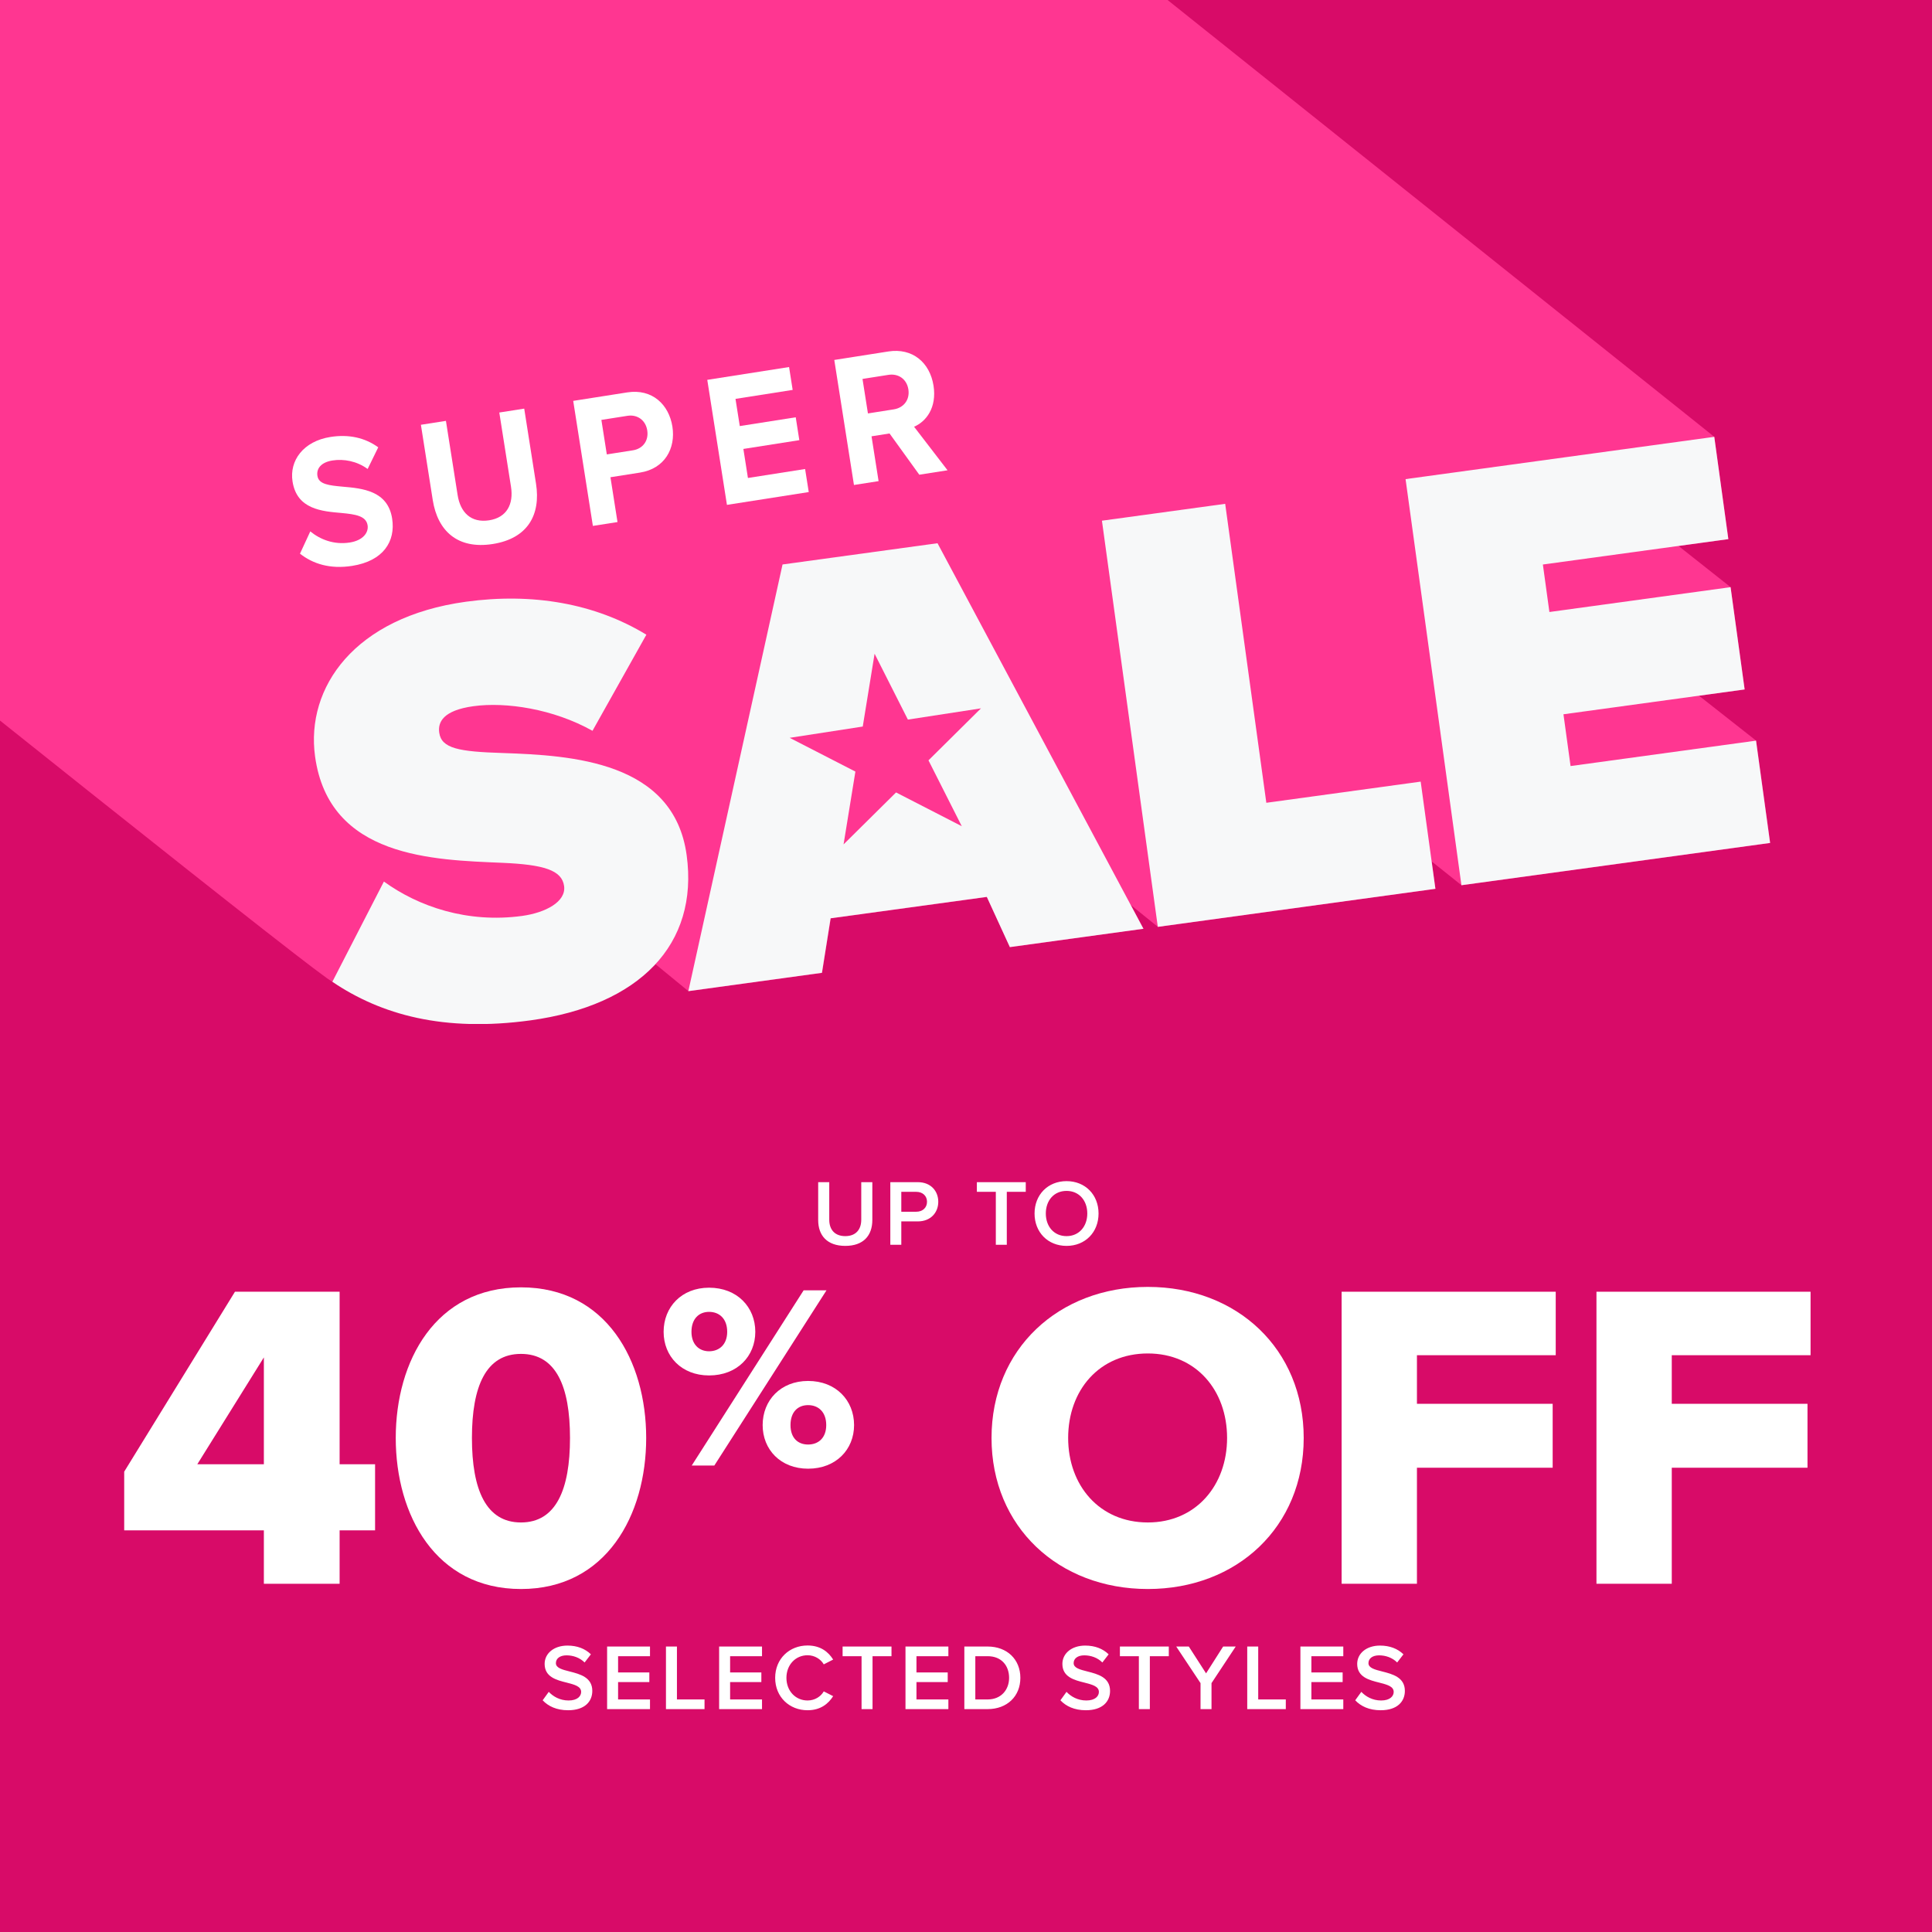 <svg width="700" height="700" viewBox="0 0 700 700" fill="none" xmlns="http://www.w3.org/2000/svg">
<rect x="0" y="0" width="700" height="700" fill="#333333" stroke="none"/>
<g clip-path="url(#clip0_1_1996)">
<rect width="700" height="700" fill="#D80B68"/>
<path d="M177.988 364.636V353.324H181.292V364.524C181.292 367.492 182.944 369.424 186.08 369.424C189.188 369.424 190.84 367.492 190.84 364.524V353.324H194.144V364.608C194.144 369.256 191.484 372.336 186.08 372.336C180.648 372.336 177.988 369.228 177.988 364.636ZM200.353 372V353.324H208.557C212.477 353.324 214.661 356.012 214.661 359.176C214.661 362.34 212.449 365.028 208.557 365.028H203.629V372H200.353ZM211.301 359.176C211.301 357.384 209.957 356.208 208.109 356.208H203.629V362.144H208.109C209.957 362.144 211.301 360.968 211.301 359.176ZM233.512 372V356.208H227.856V353.324H242.444V356.208H236.788V372H233.512ZM245.909 362.676C245.909 357.104 249.857 353.016 255.457 353.016C261.057 353.016 265.005 357.104 265.005 362.676C265.005 368.248 261.057 372.336 255.457 372.336C249.857 372.336 245.909 368.248 245.909 362.676ZM261.645 362.676C261.645 358.812 259.209 355.928 255.457 355.928C251.677 355.928 249.269 358.812 249.269 362.676C249.269 366.512 251.677 369.424 255.457 369.424C259.209 369.424 261.645 366.512 261.645 362.676Z" fill="#D80B68"/>
<path d="M578.428 573.825V468.016H656V491.018H605.713V508.627H654.889V531.787H605.713V573.825H578.428Z" fill="white"/>
<path d="M486.098 573.825V468.016H563.67V491.018H513.383V508.627H562.56V531.787H513.383V573.825H486.098Z" fill="white"/>
<path d="M359.251 521C359.251 488.797 383.522 466.271 415.883 466.271C448.244 466.271 472.357 488.797 472.357 521C472.357 553.202 448.244 575.728 415.883 575.728C383.522 575.728 359.251 553.202 359.251 521ZM444.596 521C444.596 503.709 433.333 490.384 415.883 490.384C398.275 490.384 387.012 503.709 387.012 521C387.012 538.132 398.275 551.616 415.883 551.616C433.333 551.616 444.596 538.132 444.596 521Z" fill="white"/>
<path d="M240.442 482.547C240.442 473.6 246.915 466.557 256.909 466.557C267.093 466.557 273.66 473.6 273.66 482.547C273.66 491.399 267.093 498.347 256.909 498.347C246.915 498.347 240.442 491.399 240.442 482.547ZM250.627 530.994L291.173 467.509H299.454L258.812 530.994H250.627ZM263.476 482.547C263.476 477.788 260.621 475.313 256.909 475.313C253.292 475.313 250.531 477.788 250.531 482.547C250.531 487.116 253.292 489.59 256.909 489.59C260.621 489.59 263.476 487.116 263.476 482.547ZM276.325 516.336C276.325 507.389 282.798 500.346 292.792 500.346C302.881 500.346 309.448 507.389 309.448 516.336C309.448 525.188 302.881 532.136 292.792 532.136C282.798 532.136 276.325 525.188 276.325 516.336ZM299.359 516.336C299.359 511.577 296.504 509.102 292.792 509.102C289.079 509.102 286.414 511.577 286.414 516.336C286.414 521 289.079 523.379 292.792 523.379C296.504 523.379 299.359 521 299.359 516.336Z" fill="white"/>
<path d="M143.387 521C143.387 493.081 157.822 466.43 188.756 466.43C219.69 466.43 234.125 493.081 234.125 521C234.125 548.92 219.69 575.729 188.756 575.729C157.822 575.729 143.387 548.92 143.387 521ZM206.523 521C206.523 502.281 201.447 490.542 188.756 490.542C176.065 490.542 170.989 502.281 170.989 521C170.989 539.719 176.065 551.616 188.756 551.616C201.447 551.616 206.523 539.719 206.523 521Z" fill="white"/>
<path d="M95.604 573.825V554.472H45V533.215L85.134 468.016H123.048V530.518H135.897V554.472H123.048V573.825H95.604ZM95.604 491.812L71.492 530.518H95.604V491.812Z" fill="white"/>
<path d="M296.443 442.058V428.322H300.455V441.922C300.455 445.526 302.461 447.872 306.269 447.872C310.043 447.872 312.049 445.526 312.049 441.922V428.322H316.061V442.024C316.061 447.668 312.831 451.408 306.269 451.408C299.673 451.408 296.443 447.634 296.443 442.058ZM322.581 451V428.322H332.543C337.303 428.322 339.955 431.586 339.955 435.428C339.955 439.27 337.269 442.534 332.543 442.534H326.559V451H322.581ZM335.875 435.428C335.875 433.252 334.243 431.824 331.999 431.824H326.559V439.032H331.999C334.243 439.032 335.875 437.604 335.875 435.428ZM360.805 451V431.824H353.937V428.322H371.651V431.824H364.783V451H360.805ZM374.838 439.678C374.838 432.912 379.632 427.948 386.432 427.948C393.232 427.948 398.026 432.912 398.026 439.678C398.026 446.444 393.232 451.408 386.432 451.408C379.632 451.408 374.838 446.444 374.838 439.678ZM393.946 439.678C393.946 434.986 390.988 431.484 386.432 431.484C381.842 431.484 378.918 434.986 378.918 439.678C378.918 444.336 381.842 447.872 386.432 447.872C390.988 447.872 393.946 444.336 393.946 439.678Z" fill="white"/>
<path d="M196.617 616.048L198.827 612.988C200.391 614.654 202.839 616.116 206.001 616.116C209.265 616.116 210.557 614.518 210.557 613.022C210.557 610.982 208.143 610.37 205.389 609.656C201.683 608.738 197.331 607.65 197.331 602.856C197.331 599.116 200.629 596.226 205.593 596.226C209.129 596.226 211.985 597.348 214.093 599.388L211.815 602.346C210.047 600.578 207.633 599.762 205.253 599.762C202.907 599.762 201.411 600.884 201.411 602.584C201.411 604.352 203.723 604.93 206.409 605.61C210.149 606.562 214.603 607.718 214.603 612.648C214.603 616.422 211.951 619.652 205.831 619.652C201.649 619.652 198.623 618.19 196.617 616.048ZM219.967 619.244V596.566H235.505V600.068H223.945V605.95H235.267V609.452H223.945V615.742H235.505V619.244H219.967ZM241.29 619.244V596.566H245.268V615.742H255.264V619.244H241.29ZM260.554 619.244V596.566H276.092V600.068H264.532V605.95H275.854V609.452H264.532V615.742H276.092V619.244H260.554ZM292.587 619.652C286.059 619.652 280.857 614.892 280.857 607.922C280.857 600.952 286.059 596.192 292.587 596.192C297.347 596.192 300.169 598.572 301.869 601.292L298.469 603.026C297.381 601.156 295.205 599.728 292.587 599.728C288.269 599.728 284.937 603.162 284.937 607.922C284.937 612.682 288.269 616.116 292.587 616.116C295.205 616.116 297.381 614.722 298.469 612.818L301.869 614.552C300.135 617.272 297.347 619.652 292.587 619.652ZM312.159 619.244V600.068H305.291V596.566H323.005V600.068H316.137V619.244H312.159ZM328.076 619.244V596.566H343.614V600.068H332.054V605.95H343.376V609.452H332.054V615.742H343.614V619.244H328.076ZM349.399 619.244V596.566H357.831C364.903 596.566 369.697 601.258 369.697 607.922C369.697 614.586 364.903 619.244 357.831 619.244H349.399ZM353.377 615.742H357.831C362.761 615.742 365.617 612.206 365.617 607.922C365.617 603.536 362.897 600.068 357.831 600.068H353.377V615.742ZM384.208 616.048L386.418 612.988C387.982 614.654 390.43 616.116 393.592 616.116C396.856 616.116 398.148 614.518 398.148 613.022C398.148 610.982 395.734 610.37 392.98 609.656C389.274 608.738 384.922 607.65 384.922 602.856C384.922 599.116 388.22 596.226 393.184 596.226C396.72 596.226 399.576 597.348 401.684 599.388L399.406 602.346C397.638 600.578 395.224 599.762 392.844 599.762C390.498 599.762 389.002 600.884 389.002 602.584C389.002 604.352 391.314 604.93 394 605.61C397.74 606.562 402.194 607.718 402.194 612.648C402.194 616.422 399.542 619.652 393.422 619.652C389.24 619.652 386.214 618.19 384.208 616.048ZM412.632 619.244V600.068H405.764V596.566H423.478V600.068H416.61V619.244H412.632ZM434.975 619.244V609.826L426.169 596.566H430.725L436.981 606.29L443.169 596.566H447.725L438.953 609.826V619.244H434.975ZM451.897 619.244V596.566H455.875V615.742H465.871V619.244H451.897ZM471.162 619.244V596.566H486.7V600.068H475.14V605.95H486.462V609.452H475.14V615.742H486.7V619.244H471.162ZM491.023 616.048L493.233 612.988C494.797 614.654 497.245 616.116 500.407 616.116C503.671 616.116 504.963 614.518 504.963 613.022C504.963 610.982 502.549 610.37 499.795 609.656C496.089 608.738 491.737 607.65 491.737 602.856C491.737 599.116 495.035 596.226 499.999 596.226C503.535 596.226 506.391 597.348 508.499 599.388L506.221 602.346C504.453 600.578 502.039 599.762 499.659 599.762C497.313 599.762 495.817 600.884 495.817 602.584C495.817 604.352 498.129 604.93 500.815 605.61C504.555 606.562 509.009 607.718 509.009 612.648C509.009 616.422 506.357 619.652 500.237 619.652C496.055 619.652 493.029 618.19 491.023 616.048Z" fill="white"/>
<g clip-path="url(#clip1_1_1996)">
<path d="M636.256 268.335L615.572 252.064L632.128 249.799L627.033 212.741L608.143 197.801L626.223 195.329L621.128 158.272L71.34 -281L-40.51 -265.68L-31.096 -197.015L-105.88 -256.712L-150.534 -250.597L-141.914 -187.984C-142.2 -187.952 -210.078 -242.358 -210.094 -242.437C-278.75 -232.361 -262.907 -247.428 -278.401 -179.619C-278.496 -179.682 -315.515 -209.214 -315.61 -209.277L-315.578 -209.325C-377.615 -251.357 -488.798 -187.699 -409.458 -129.649C-400.346 -122.377 -391.219 -115.089 -382.107 -107.801C-393.155 -109.75 -402.934 -114.233 -410.681 -119.858C-409.585 -118.685 -432.031 -82.959 -428.412 -82.895C-425.539 -80.55 115.454 355.394 120.439 355.68C148.203 374.913 206.017 377.892 237.48 349.326L249.449 359.133L297.849 352.495L300.992 332.738L357.584 324.991L365.934 343.179C365.934 343.179 414.287 336.43 414.334 336.541L409.715 327.906L419.525 335.828L520.088 322.044L518.723 312.11L529.533 320.745L641.383 305.425L636.287 268.367L636.256 268.335Z" fill="#FF3691"/>
<path d="M139.075 319.382C151.584 328.461 169.316 334.576 189.206 331.851C197.603 330.695 205.175 326.75 204.382 321.014C203.588 315.279 197.016 313.267 182.063 312.617C157.14 311.54 119.217 310.89 114.153 274.055C110.724 249.133 128.376 223.562 168.824 218.017C192.921 214.722 215.51 218.587 234.194 229.963L214.668 264.786C200.508 256.833 183.269 254.251 171.554 255.867C160.505 257.388 158.616 261.681 159.14 265.436C159.934 271.171 166.172 272.344 182.221 272.835C207.112 273.69 244.115 275.813 248.782 309.797C253.243 342.229 231.733 364.282 192.159 369.701C160.775 373.994 138.059 367.673 120.423 355.711L139.075 319.446V319.382Z" fill="#F7F8F9"/>
<path d="M365.886 343.147L357.536 324.959L300.944 332.707L297.801 352.463L249.401 359.102L283.53 204.518L339.678 196.819L414.286 336.509L365.886 343.147Z" fill="#F7F8F9"/>
<path d="M419.493 335.796L399.253 188.659L443.908 182.544L458.814 290.865L514.738 283.196L520.072 322.028L419.509 335.812L419.493 335.796Z" fill="#F7F8F9"/>
<path d="M529.501 320.729L509.262 173.592L621.111 158.272L626.207 195.329L559.012 204.534L561.377 221.74L627.017 212.741L632.112 249.799L566.472 258.798L569.044 277.556L636.24 268.351L641.335 305.409L529.486 320.729H529.501Z" fill="#F7F8F9"/>
<path d="M316.879 236.861L328.943 260.721L355.422 256.649L336.404 275.487L348.469 299.347L324.657 287.116L305.64 305.938L309.926 279.559L286.115 267.328L312.593 263.24L316.879 236.861Z" fill="#FF3691"/>
<path d="M112.438 192.541C115.915 195.409 120.931 197.468 126.709 196.565C131.599 195.805 133.599 192.905 133.186 190.323C132.646 186.932 128.821 186.346 123.804 185.871C116.693 185.253 107.581 184.588 105.994 174.464C104.803 166.922 109.867 159.872 119.725 158.319C126.376 157.274 132.249 158.589 137.043 162.074L133.202 169.917C129.281 167.049 124.519 166.193 120.439 166.843C116.423 167.477 114.581 169.711 115.01 172.42C115.486 175.478 119.153 175.874 124.185 176.333C131.361 176.951 140.504 177.807 142.076 187.867C143.377 196.153 138.901 203.251 127.598 205.025C119.566 206.293 113.327 204.265 108.692 200.605L112.438 192.509V192.541Z" fill="white"/>
<path d="M152.537 153.899L161.569 152.489L165.807 179.375C166.808 185.697 170.681 189.531 177.221 188.517C183.618 187.519 186.142 182.671 185.142 176.349L180.904 149.463L189.936 148.053L194.206 175.224C195.984 186.505 191.222 195.107 178.539 197.104C165.728 199.116 158.553 192.303 156.791 181.165L152.505 153.931L152.537 153.899Z" fill="white"/>
<path d="M207.668 145.249L227.257 142.175C236.353 140.749 242.369 146.627 243.623 154.564C244.861 162.439 240.877 169.822 231.844 171.232L221.177 172.911L223.733 189.15L214.811 190.545L207.684 145.249H207.668ZM227.368 150.651L217.891 152.14L219.859 164.641L229.336 163.152C232.845 162.597 235.099 159.745 234.511 155.943C233.924 152.204 230.892 150.113 227.368 150.651Z" fill="white"/>
<path d="M256.259 137.628L285.896 132.986L287.198 141.272L266.482 144.52L268.037 154.374L288.309 151.19L289.611 159.476L269.339 162.66L270.99 173.18L291.706 169.932L293.023 178.282L263.386 182.924L256.259 137.628Z" fill="white"/>
<path d="M322.296 157.052L315.771 158.082L318.327 174.321L309.406 175.715L302.278 130.419L321.867 127.346C330.598 125.983 336.9 131.322 338.233 139.735C339.487 147.752 335.519 152.758 331.185 154.612L343.313 170.392L333.074 171.992L322.296 157.052ZM321.851 135.822L312.501 137.295L314.47 149.796L323.82 148.322C327.391 147.768 329.709 144.9 329.122 141.082C328.518 137.279 325.439 135.251 321.867 135.822H321.851Z" fill="white"/>
</g>
</g>
<defs>
<clipPath id="clip0_1_1996">
<rect width="700" height="700" fill="white"/>
</clipPath>
<clipPath id="clip1_1_1996">
<rect width="1078.35" height="652" fill="white" transform="translate(-437 -281)"/>
</clipPath>
</defs>
</svg>
